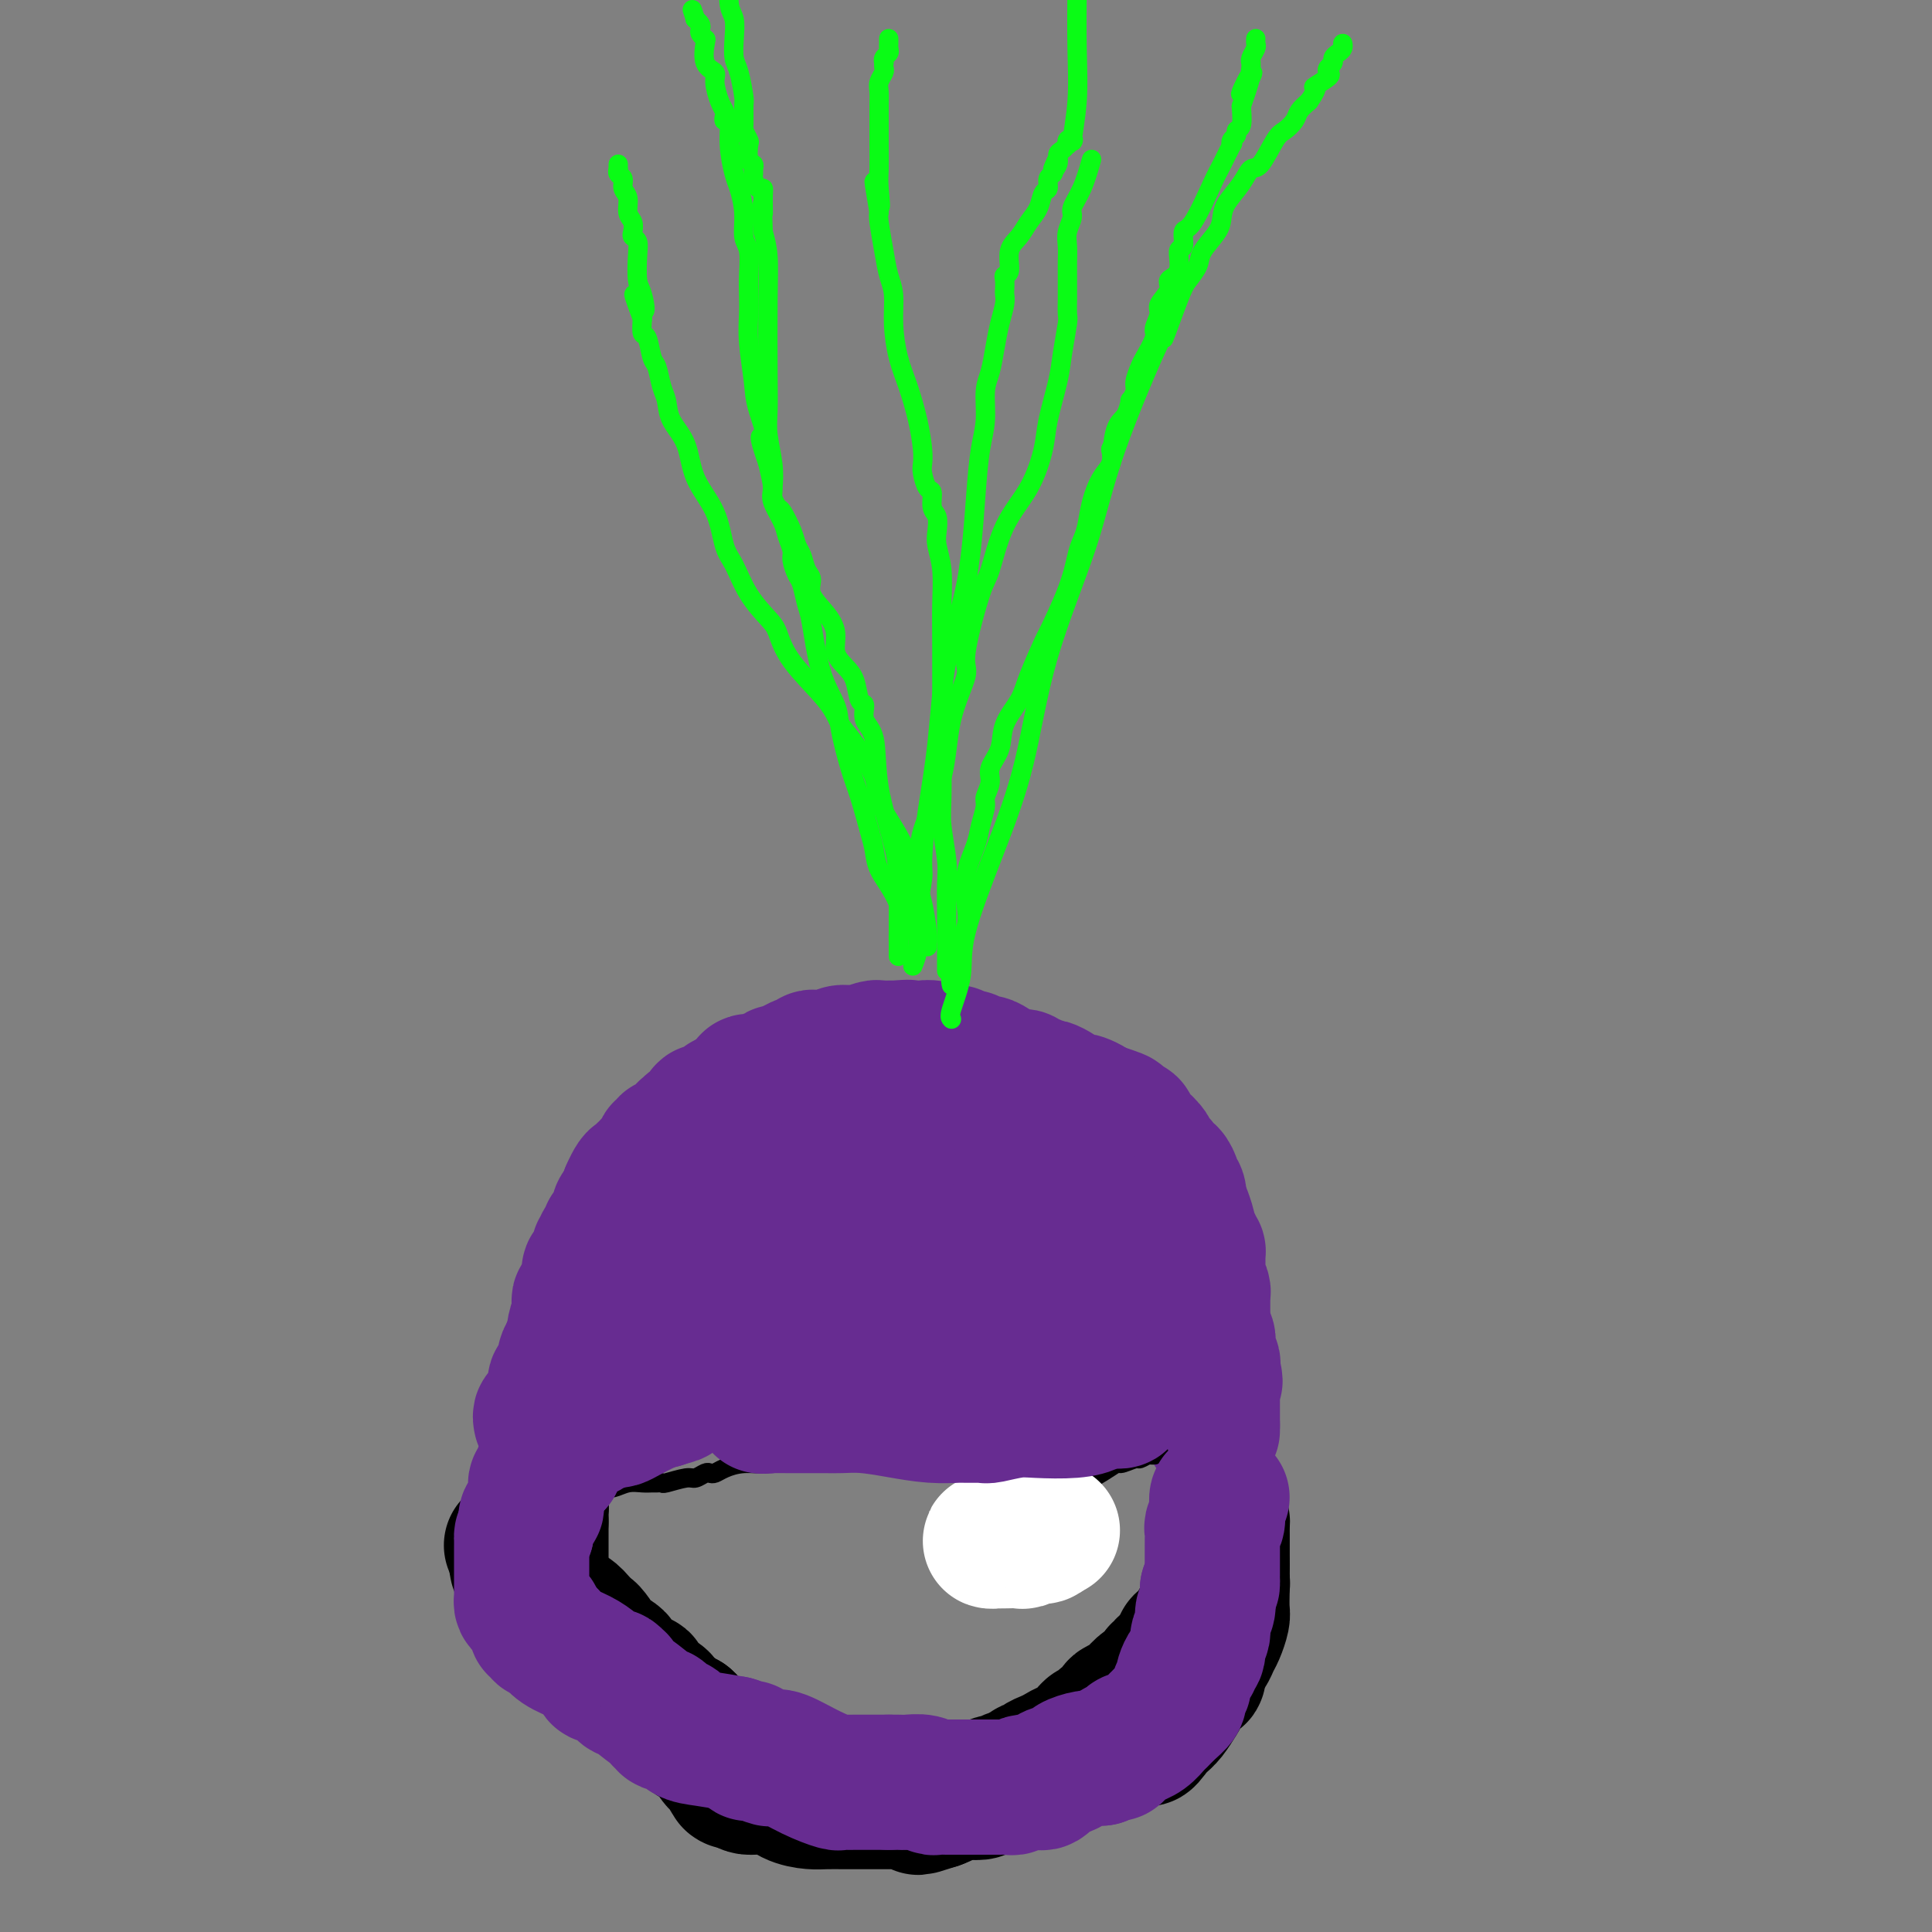 <svg viewBox='0 0 400 400' version='1.1' xmlns='http://www.w3.org/2000/svg' xmlns:xlink='http://www.w3.org/1999/xlink'><rect x="0" y="0" width="400" height="400" fill="#808080" stroke="none"/><g fill='none' stroke='#672C91' stroke-width='28' stroke-linecap='round' stroke-linejoin='round'><path d='M112,294c-0.091,-0.436 -0.182,-0.872 0,-1c0.182,-0.128 0.637,0.053 1,0c0.363,-0.053 0.633,-0.339 1,-1c0.367,-0.661 0.831,-1.695 1,-2c0.169,-0.305 0.044,0.121 0,0c-0.044,-0.121 -0.008,-0.788 0,-1c0.008,-0.212 -0.012,0.031 0,0c0.012,-0.031 0.055,-0.334 0,-1c-0.055,-0.666 -0.207,-1.693 0,-2c0.207,-0.307 0.773,0.107 1,0c0.227,-0.107 0.113,-0.736 0,-1c-0.113,-0.264 -0.227,-0.165 0,0c0.227,0.165 0.796,0.395 1,0c0.204,-0.395 0.044,-1.415 0,-2c-0.044,-0.585 0.026,-0.734 0,-1c-0.026,-0.266 -0.150,-0.647 0,-1c0.150,-0.353 0.575,-0.676 1,-1'/><path d='M118,280c0.863,-2.213 0.021,-0.745 0,-1c-0.021,-0.255 0.779,-2.233 1,-3c0.221,-0.767 -0.138,-0.324 0,-1c0.138,-0.676 0.773,-2.472 1,-3c0.227,-0.528 0.047,0.213 0,0c-0.047,-0.213 0.039,-1.380 0,-2c-0.039,-0.620 -0.203,-0.693 0,-1c0.203,-0.307 0.772,-0.847 1,-1c0.228,-0.153 0.117,0.080 0,0c-0.117,-0.080 -0.238,-0.472 0,-1c0.238,-0.528 0.834,-1.193 1,-2c0.166,-0.807 -0.100,-1.755 0,-2c0.100,-0.245 0.565,0.215 1,0c0.435,-0.215 0.838,-1.104 1,-2c0.162,-0.896 0.081,-1.799 0,-2c-0.081,-0.201 -0.161,0.301 0,0c0.161,-0.301 0.564,-1.404 1,-2c0.436,-0.596 0.905,-0.683 1,-1c0.095,-0.317 -0.186,-0.862 0,-1c0.186,-0.138 0.837,0.131 1,0c0.163,-0.131 -0.163,-0.661 0,-1c0.163,-0.339 0.814,-0.485 1,-1c0.186,-0.515 -0.094,-1.398 0,-2c0.094,-0.602 0.561,-0.924 1,-1c0.439,-0.076 0.849,0.095 1,0c0.151,-0.095 0.043,-0.456 0,-1c-0.043,-0.544 -0.022,-1.272 0,-2'/><path d='M130,247c2.325,-5.344 2.139,-2.206 2,-1c-0.139,1.206 -0.230,0.478 0,0c0.230,-0.478 0.783,-0.706 1,-1c0.217,-0.294 0.099,-0.653 0,-1c-0.099,-0.347 -0.180,-0.683 0,-1c0.180,-0.317 0.622,-0.615 1,-1c0.378,-0.385 0.694,-0.859 1,-1c0.306,-0.141 0.603,0.049 1,0c0.397,-0.049 0.894,-0.339 1,-1c0.106,-0.661 -0.177,-1.693 0,-2c0.177,-0.307 0.816,0.111 1,0c0.184,-0.111 -0.087,-0.750 0,-1c0.087,-0.250 0.531,-0.109 1,0c0.469,0.109 0.962,0.188 1,0c0.038,-0.188 -0.380,-0.641 0,-1c0.380,-0.359 1.558,-0.622 2,-1c0.442,-0.378 0.146,-0.871 0,-1c-0.146,-0.129 -0.144,0.106 0,0c0.144,-0.106 0.429,-0.554 1,-1c0.571,-0.446 1.428,-0.889 2,-1c0.572,-0.111 0.860,0.111 1,0c0.140,-0.111 0.133,-0.555 0,-1c-0.133,-0.445 -0.390,-0.890 0,-1c0.390,-0.110 1.429,0.114 2,0c0.571,-0.114 0.674,-0.565 1,-1c0.326,-0.435 0.875,-0.852 1,-1c0.125,-0.148 -0.174,-0.026 0,0c0.174,0.026 0.820,-0.045 1,0c0.180,0.045 -0.105,0.204 0,0c0.105,-0.204 0.602,-0.773 1,-1c0.398,-0.227 0.699,-0.114 1,0'/><path d='M153,227c3.513,-3.338 0.797,-1.683 0,-1c-0.797,0.683 0.325,0.393 1,0c0.675,-0.393 0.905,-0.889 1,-1c0.095,-0.111 0.057,0.164 0,0c-0.057,-0.164 -0.131,-0.766 0,-1c0.131,-0.234 0.469,-0.102 1,0c0.531,0.102 1.255,0.172 2,0c0.745,-0.172 1.510,-0.586 2,-1c0.490,-0.414 0.704,-0.828 1,-1c0.296,-0.172 0.675,-0.103 1,0c0.325,0.103 0.598,0.239 1,0c0.402,-0.239 0.934,-0.852 1,-1c0.066,-0.148 -0.333,0.171 0,0c0.333,-0.171 1.400,-0.830 2,-1c0.600,-0.170 0.733,0.151 1,0c0.267,-0.151 0.666,-0.772 1,-1c0.334,-0.228 0.601,-0.061 1,0c0.399,0.061 0.929,0.017 1,0c0.071,-0.017 -0.319,-0.008 0,0c0.319,0.008 1.346,0.016 2,0c0.654,-0.016 0.935,-0.057 1,0c0.065,0.057 -0.087,0.212 0,0c0.087,-0.212 0.412,-0.793 1,-1c0.588,-0.207 1.439,-0.041 2,0c0.561,0.041 0.832,-0.041 1,0c0.168,0.041 0.234,0.207 1,0c0.766,-0.207 2.233,-0.788 3,-1c0.767,-0.212 0.834,-0.057 1,0c0.166,0.057 0.429,0.015 1,0c0.571,-0.015 1.449,-0.004 2,0c0.551,0.004 0.776,0.002 1,0'/><path d='M186,217c2.895,-0.308 2.131,-0.079 2,0c-0.131,0.079 0.370,0.007 1,0c0.630,-0.007 1.387,0.050 2,0c0.613,-0.050 1.081,-0.206 2,0c0.919,0.206 2.289,0.773 3,1c0.711,0.227 0.764,0.114 1,0c0.236,-0.114 0.655,-0.228 1,0c0.345,0.228 0.616,0.797 1,1c0.384,0.203 0.879,0.040 1,0c0.121,-0.040 -0.134,0.045 0,0c0.134,-0.045 0.657,-0.218 1,0c0.343,0.218 0.507,0.828 1,1c0.493,0.172 1.316,-0.094 2,0c0.684,0.094 1.230,0.547 2,1c0.770,0.453 1.764,0.905 2,1c0.236,0.095 -0.287,-0.167 0,0c0.287,0.167 1.385,0.762 2,1c0.615,0.238 0.746,0.120 1,0c0.254,-0.120 0.630,-0.243 1,0c0.370,0.243 0.733,0.853 1,1c0.267,0.147 0.439,-0.168 1,0c0.561,0.168 1.511,0.819 2,1c0.489,0.181 0.516,-0.109 1,0c0.484,0.109 1.424,0.617 2,1c0.576,0.383 0.788,0.641 1,1c0.212,0.359 0.424,0.818 1,1c0.576,0.182 1.516,0.087 2,0c0.484,-0.087 0.511,-0.168 1,0c0.489,0.168 1.439,0.584 2,1c0.561,0.416 0.732,0.833 1,1c0.268,0.167 0.634,0.083 1,0'/><path d='M228,230c6.679,2.173 2.377,1.104 1,1c-1.377,-0.104 0.170,0.757 1,1c0.830,0.243 0.943,-0.131 1,0c0.057,0.131 0.057,0.766 0,1c-0.057,0.234 -0.173,0.065 0,0c0.173,-0.065 0.634,-0.028 1,0c0.366,0.028 0.638,0.046 1,0c0.362,-0.046 0.815,-0.157 1,0c0.185,0.157 0.101,0.582 0,1c-0.101,0.418 -0.219,0.829 0,1c0.219,0.171 0.776,0.102 1,0c0.224,-0.102 0.117,-0.237 0,0c-0.117,0.237 -0.242,0.848 0,1c0.242,0.152 0.853,-0.153 1,0c0.147,0.153 -0.168,0.766 0,1c0.168,0.234 0.819,0.091 1,0c0.181,-0.091 -0.109,-0.130 0,0c0.109,0.130 0.617,0.430 1,1c0.383,0.570 0.642,1.411 1,2c0.358,0.589 0.817,0.927 1,1c0.183,0.073 0.092,-0.117 0,0c-0.092,0.117 -0.183,0.543 0,1c0.183,0.457 0.641,0.947 1,1c0.359,0.053 0.618,-0.331 1,0c0.382,0.331 0.886,1.377 1,2c0.114,0.623 -0.162,0.821 0,1c0.162,0.179 0.760,0.337 1,1c0.240,0.663 0.120,1.832 0,3'/><path d='M244,250c1.246,2.065 0.859,0.729 1,1c0.141,0.271 0.808,2.149 1,3c0.192,0.851 -0.092,0.676 0,1c0.092,0.324 0.561,1.148 1,2c0.439,0.852 0.850,1.734 1,2c0.150,0.266 0.040,-0.082 0,0c-0.040,0.082 -0.011,0.596 0,1c0.011,0.404 0.003,0.700 0,1c-0.003,0.300 -0.002,0.604 0,1c0.002,0.396 0.004,0.883 0,1c-0.004,0.117 -0.015,-0.137 0,0c0.015,0.137 0.057,0.663 0,1c-0.057,0.337 -0.211,0.485 0,1c0.211,0.515 0.789,1.399 1,2c0.211,0.601 0.057,0.921 0,1c-0.057,0.079 -0.015,-0.083 0,0c0.015,0.083 0.003,0.411 0,1c-0.003,0.589 0.003,1.438 0,2c-0.003,0.562 -0.015,0.836 0,1c0.015,0.164 0.055,0.219 0,1c-0.055,0.781 -0.207,2.289 0,3c0.207,0.711 0.774,0.624 1,1c0.226,0.376 0.112,1.214 0,2c-0.112,0.786 -0.223,1.519 0,2c0.223,0.481 0.778,0.709 1,1c0.222,0.291 0.111,0.646 0,1'/><path d='M251,283c1.083,5.269 0.290,1.940 0,1c-0.290,-0.940 -0.078,0.507 0,1c0.078,0.493 0.021,0.030 0,0c-0.021,-0.030 -0.006,0.373 0,1c0.006,0.627 0.001,1.477 0,2c-0.001,0.523 -0.000,0.717 0,1c0.000,0.283 0.000,0.654 0,1c-0.000,0.346 -0.000,0.666 0,1c0.000,0.334 0.000,0.681 0,1c-0.000,0.319 -0.000,0.611 0,1c0.000,0.389 0.000,0.874 0,1c-0.000,0.126 -0.000,-0.107 0,0c0.000,0.107 0.000,0.553 0,1'/><path d='M251,295c0.000,2.000 0.000,1.000 0,0'/></g>
<g fill='none' stroke='#000000' stroke-width='28' stroke-linecap='round' stroke-linejoin='round'><path d='M106,320c-0.091,-0.058 -0.182,-0.117 0,0c0.182,0.117 0.636,0.409 1,1c0.364,0.591 0.636,1.482 1,2c0.364,0.518 0.819,0.662 1,1c0.181,0.338 0.086,0.869 0,1c-0.086,0.131 -0.164,-0.138 0,0c0.164,0.138 0.568,0.682 1,1c0.432,0.318 0.890,0.410 1,1c0.110,0.590 -0.129,1.678 0,2c0.129,0.322 0.626,-0.121 1,0c0.374,0.121 0.624,0.806 1,1c0.376,0.194 0.877,-0.104 1,0c0.123,0.104 -0.132,0.608 0,1c0.132,0.392 0.651,0.671 1,1c0.349,0.329 0.526,0.707 1,1c0.474,0.293 1.243,0.502 2,1c0.757,0.498 1.502,1.285 2,2c0.498,0.715 0.749,1.357 1,2'/><path d='M121,338c2.503,2.752 1.261,0.631 1,0c-0.261,-0.631 0.458,0.226 1,1c0.542,0.774 0.906,1.464 1,2c0.094,0.536 -0.081,0.917 0,1c0.081,0.083 0.418,-0.133 1,0c0.582,0.133 1.409,0.614 2,1c0.591,0.386 0.946,0.678 1,1c0.054,0.322 -0.193,0.674 0,1c0.193,0.326 0.825,0.628 1,1c0.175,0.372 -0.107,0.816 0,1c0.107,0.184 0.601,0.109 1,0c0.399,-0.109 0.701,-0.250 1,0c0.299,0.250 0.596,0.893 1,1c0.404,0.107 0.916,-0.322 1,0c0.084,0.322 -0.259,1.394 0,2c0.259,0.606 1.120,0.745 2,1c0.880,0.255 1.779,0.627 2,1c0.221,0.373 -0.237,0.747 0,1c0.237,0.253 1.170,0.386 2,1c0.830,0.614 1.556,1.709 2,2c0.444,0.291 0.604,-0.220 1,0c0.396,0.220 1.027,1.173 2,2c0.973,0.827 2.287,1.527 3,2c0.713,0.473 0.825,0.719 1,1c0.175,0.281 0.414,0.596 1,1c0.586,0.404 1.519,0.895 2,1c0.481,0.105 0.510,-0.178 1,0c0.490,0.178 1.440,0.817 2,1c0.560,0.183 0.732,-0.091 1,0c0.268,0.091 0.634,0.545 1,1'/><path d='M156,365c5.593,4.415 2.075,1.952 1,1c-1.075,-0.952 0.293,-0.395 1,0c0.707,0.395 0.752,0.626 1,1c0.248,0.374 0.699,0.889 1,1c0.301,0.111 0.451,-0.182 1,0c0.549,0.182 1.498,0.837 2,1c0.502,0.163 0.559,-0.168 1,0c0.441,0.168 1.267,0.833 2,1c0.733,0.167 1.373,-0.166 2,0c0.627,0.166 1.243,0.829 2,1c0.757,0.171 1.657,-0.150 3,0c1.343,0.150 3.129,0.772 4,1c0.871,0.228 0.827,0.061 1,0c0.173,-0.061 0.565,-0.016 1,0c0.435,0.016 0.915,0.004 2,0c1.085,-0.004 2.777,-0.001 4,0c1.223,0.001 1.977,0.000 3,0c1.023,-0.000 2.314,0.001 3,0c0.686,-0.001 0.767,-0.004 1,0c0.233,0.004 0.618,0.015 1,0c0.382,-0.015 0.761,-0.056 1,0c0.239,0.056 0.339,0.208 1,0c0.661,-0.208 1.883,-0.777 3,-1c1.117,-0.223 2.131,-0.098 3,0c0.869,0.098 1.595,0.171 2,0c0.405,-0.171 0.489,-0.585 1,-1c0.511,-0.415 1.449,-0.829 2,-1c0.551,-0.171 0.715,-0.097 1,0c0.285,0.097 0.692,0.219 1,0c0.308,-0.219 0.517,-0.777 1,-1c0.483,-0.223 1.242,-0.112 2,0'/><path d='M211,368c5.422,-0.862 1.977,-1.019 1,-1c-0.977,0.019 0.515,0.212 1,0c0.485,-0.212 -0.036,-0.830 0,-1c0.036,-0.170 0.630,0.108 1,0c0.370,-0.108 0.518,-0.601 1,-1c0.482,-0.399 1.299,-0.702 2,-1c0.701,-0.298 1.287,-0.590 2,-1c0.713,-0.410 1.553,-0.937 2,-1c0.447,-0.063 0.501,0.338 1,0c0.499,-0.338 1.443,-1.414 2,-2c0.557,-0.586 0.725,-0.683 1,-1c0.275,-0.317 0.656,-0.854 1,-1c0.344,-0.146 0.652,0.098 1,0c0.348,-0.098 0.736,-0.537 1,-1c0.264,-0.463 0.403,-0.950 1,-1c0.597,-0.050 1.651,0.339 2,0c0.349,-0.339 -0.006,-1.404 0,-2c0.006,-0.596 0.372,-0.723 1,-1c0.628,-0.277 1.517,-0.705 2,-1c0.483,-0.295 0.561,-0.456 1,-1c0.439,-0.544 1.241,-1.470 2,-2c0.759,-0.530 1.475,-0.663 2,-1c0.525,-0.337 0.858,-0.879 1,-1c0.142,-0.121 0.094,0.180 0,0c-0.094,-0.180 -0.233,-0.839 0,-1c0.233,-0.161 0.837,0.178 1,0c0.163,-0.178 -0.114,-0.871 0,-1c0.114,-0.129 0.618,0.306 1,0c0.382,-0.306 0.641,-1.351 1,-2c0.359,-0.649 0.817,-0.900 1,-1c0.183,-0.100 0.092,-0.050 0,0'/><path d='M244,342c5.283,-4.427 1.989,-2.496 1,-2c-0.989,0.496 0.327,-0.444 1,-1c0.673,-0.556 0.702,-0.727 1,-1c0.298,-0.273 0.866,-0.649 1,-1c0.134,-0.351 -0.167,-0.679 0,-1c0.167,-0.321 0.801,-0.635 1,-1c0.199,-0.365 -0.039,-0.781 0,-1c0.039,-0.219 0.354,-0.240 1,-1c0.646,-0.760 1.623,-2.260 2,-3c0.377,-0.740 0.154,-0.719 0,-1c-0.154,-0.281 -0.237,-0.863 0,-1c0.237,-0.137 0.796,0.169 1,0c0.204,-0.169 0.055,-0.815 0,-1c-0.055,-0.185 -0.015,0.092 0,0c0.015,-0.092 0.004,-0.553 0,-1c-0.004,-0.447 -0.001,-0.879 0,-1c0.001,-0.121 0.000,0.070 0,0c-0.000,-0.070 -0.000,-0.400 0,-1c0.000,-0.600 0.000,-1.470 0,-2c-0.000,-0.530 -0.000,-0.719 0,-1c0.000,-0.281 0.000,-0.653 0,-1c-0.000,-0.347 -0.000,-0.670 0,-1c0.000,-0.330 0.000,-0.666 0,-1c-0.000,-0.334 -0.000,-0.667 0,-1c0.000,-0.333 0.000,-0.667 0,-1'/><path d='M253,316c0.155,-2.144 0.041,-0.505 0,0c-0.041,0.505 -0.011,-0.124 0,0c0.011,0.124 0.003,1.002 0,2c-0.003,0.998 -0.001,2.115 0,3c0.001,0.885 0.000,1.539 0,2c-0.000,0.461 -0.000,0.731 0,1'/><path d='M253,324c0.000,1.477 0.000,1.169 0,1c-0.000,-0.169 -0.000,-0.200 0,0c0.000,0.200 0.000,0.629 0,1c-0.000,0.371 -0.000,0.684 0,1c0.000,0.316 0.001,0.636 0,1c-0.001,0.364 -0.003,0.773 0,1c0.003,0.227 0.012,0.273 0,1c-0.012,0.727 -0.044,2.135 0,3c0.044,0.865 0.165,1.188 0,2c-0.165,0.812 -0.618,2.115 -1,3c-0.382,0.885 -0.695,1.354 -1,2c-0.305,0.646 -0.602,1.469 -1,2c-0.398,0.531 -0.898,0.771 -1,1c-0.102,0.229 0.194,0.446 0,1c-0.194,0.554 -0.877,1.446 -1,2c-0.123,0.554 0.314,0.772 0,1c-0.314,0.228 -1.381,0.468 -2,1c-0.619,0.532 -0.792,1.358 -1,2c-0.208,0.642 -0.452,1.101 -1,2c-0.548,0.899 -1.400,2.240 -2,3c-0.600,0.760 -0.948,0.941 -1,1c-0.052,0.059 0.192,-0.005 0,0c-0.192,0.005 -0.821,0.078 -1,0c-0.179,-0.078 0.092,-0.308 0,0c-0.092,0.308 -0.546,1.154 -1,2'/><path d='M239,358c-2.336,3.339 -1.676,1.687 -2,1c-0.324,-0.687 -1.631,-0.411 -2,0c-0.369,0.411 0.200,0.955 0,1c-0.200,0.045 -1.168,-0.408 -2,0c-0.832,0.408 -1.529,1.678 -2,2c-0.471,0.322 -0.717,-0.302 -2,0c-1.283,0.302 -3.604,1.531 -5,2c-1.396,0.469 -1.866,0.177 -2,0c-0.134,-0.177 0.068,-0.240 0,0c-0.068,0.240 -0.407,0.781 -1,1c-0.593,0.219 -1.440,0.114 -2,0c-0.560,-0.114 -0.832,-0.237 -1,0c-0.168,0.237 -0.231,0.833 -1,1c-0.769,0.167 -2.244,-0.095 -3,0c-0.756,0.095 -0.794,0.547 -1,1c-0.206,0.453 -0.580,0.906 -1,1c-0.420,0.094 -0.886,-0.171 -1,0c-0.114,0.171 0.125,0.777 0,1c-0.125,0.223 -0.615,0.064 -1,0c-0.385,-0.064 -0.667,-0.031 -1,0c-0.333,0.031 -0.718,0.060 -1,0c-0.282,-0.060 -0.460,-0.208 -1,0c-0.540,0.208 -1.442,0.774 -2,1c-0.558,0.226 -0.774,0.113 -1,0c-0.226,-0.113 -0.464,-0.227 -1,0c-0.536,0.227 -1.372,0.796 -2,1c-0.628,0.204 -1.050,0.044 -1,0c0.050,-0.044 0.570,0.030 0,0c-0.570,-0.030 -2.230,-0.162 -3,0c-0.770,0.162 -0.648,0.618 -1,1c-0.352,0.382 -1.176,0.691 -2,1'/><path d='M194,373c-7.139,2.321 -2.485,0.622 -1,0c1.485,-0.622 -0.198,-0.167 -1,0c-0.802,0.167 -0.725,0.045 -1,0c-0.275,-0.045 -0.904,-0.012 -2,0c-1.096,0.012 -2.659,0.003 -4,0c-1.341,-0.003 -2.458,-0.001 -3,0c-0.542,0.001 -0.508,0.000 -1,0c-0.492,-0.000 -1.509,0.000 -2,0c-0.491,-0.000 -0.455,-0.002 -1,0c-0.545,0.002 -1.669,0.007 -3,0c-1.331,-0.007 -2.868,-0.025 -4,0c-1.132,0.025 -1.857,0.094 -3,0c-1.143,-0.094 -2.702,-0.351 -4,-1c-1.298,-0.649 -2.334,-1.691 -4,-2c-1.666,-0.309 -3.962,0.113 -5,0c-1.038,-0.113 -0.818,-0.761 -1,-1c-0.182,-0.239 -0.766,-0.068 -1,0c-0.234,0.068 -0.117,0.034 0,0'/><path d='M153,369c-2.496,-0.587 -1.235,-0.053 -1,0c0.235,0.053 -0.556,-0.374 -1,-1c-0.444,-0.626 -0.540,-1.452 -1,-2c-0.460,-0.548 -1.285,-0.816 -2,-2c-0.715,-1.184 -1.320,-3.282 -2,-4c-0.680,-0.718 -1.435,-0.057 -2,0c-0.565,0.057 -0.941,-0.491 -1,-1c-0.059,-0.509 0.198,-0.979 0,-1c-0.198,-0.021 -0.851,0.407 -1,0c-0.149,-0.407 0.205,-1.649 0,-2c-0.205,-0.351 -0.968,0.189 -2,0c-1.032,-0.189 -2.333,-1.108 -3,-2c-0.667,-0.892 -0.700,-1.756 -1,-2c-0.300,-0.244 -0.868,0.131 -1,0c-0.132,-0.131 0.172,-0.770 0,-1c-0.172,-0.230 -0.819,-0.051 -1,0c-0.181,0.051 0.105,-0.025 0,0c-0.105,0.025 -0.601,0.150 -1,0c-0.399,-0.150 -0.699,-0.575 -1,-1'/><path d='M132,350c-3.406,-3.411 -1.423,-2.439 -1,-2c0.423,0.439 -0.716,0.345 -1,0c-0.284,-0.345 0.287,-0.940 0,-1c-0.287,-0.060 -1.431,0.414 -2,0c-0.569,-0.414 -0.563,-1.718 -2,-3c-1.437,-1.282 -4.319,-2.543 -7,-4c-2.681,-1.457 -5.163,-3.109 -6,-4c-0.837,-0.891 -0.028,-1.022 0,-1c0.028,0.022 -0.723,0.198 -1,0c-0.277,-0.198 -0.079,-0.771 0,-1c0.079,-0.229 0.040,-0.115 0,0'/><path d='M112,334c-3.094,-2.544 -0.829,-0.905 0,-1c0.829,-0.095 0.222,-1.923 0,-3c-0.222,-1.077 -0.060,-1.402 0,-2c0.060,-0.598 0.016,-1.470 0,-2c-0.016,-0.530 -0.004,-0.719 0,-1c0.004,-0.281 0.001,-0.654 0,-1c-0.001,-0.346 -0.000,-0.666 0,-1c0.000,-0.334 0.000,-0.681 0,-1c-0.000,-0.319 -0.000,-0.610 0,-1c0.000,-0.390 0.000,-0.878 0,-1c-0.000,-0.122 -0.000,0.121 0,0c0.000,-0.121 0.000,-0.606 0,-1c-0.000,-0.394 -0.000,-0.697 0,-1c0.000,-0.303 0.000,-0.607 0,-1c-0.000,-0.393 -0.000,-0.875 0,-1c0.000,-0.125 0.000,0.107 0,0c-0.000,-0.107 -0.000,-0.554 0,-1'/><path d='M112,315c0.003,-3.124 0.011,-1.435 0,-1c-0.011,0.435 -0.041,-0.383 0,-1c0.041,-0.617 0.155,-1.033 0,-1c-0.155,0.033 -0.577,0.517 -1,1'/><path d='M111,313c-0.092,-0.133 0.178,0.533 0,1c-0.178,0.467 -0.804,0.735 -1,1c-0.196,0.265 0.039,0.527 0,1c-0.039,0.473 -0.351,1.158 -1,2c-0.649,0.842 -1.636,1.842 -2,3c-0.364,1.158 -0.104,2.474 0,3c0.104,0.526 0.052,0.263 0,0'/></g>
<g fill='none' stroke='#000000' stroke-width='4' stroke-linecap='round' stroke-linejoin='round'><path d='M124,308c0.267,-0.030 0.533,-0.061 1,0c0.467,0.061 1.133,0.212 2,0c0.867,-0.212 1.935,-0.789 3,-1c1.065,-0.211 2.128,-0.055 3,0c0.872,0.055 1.554,0.011 2,0c0.446,-0.011 0.657,0.012 1,0c0.343,-0.012 0.816,-0.060 1,0c0.184,0.060 0.077,0.226 1,0c0.923,-0.226 2.877,-0.844 4,-1c1.123,-0.156 1.416,0.152 2,0c0.584,-0.152 1.460,-0.763 2,-1c0.540,-0.237 0.746,-0.101 1,0c0.254,0.101 0.558,0.167 1,0c0.442,-0.167 1.021,-0.567 2,-1c0.979,-0.433 2.357,-0.900 4,-1c1.643,-0.100 3.553,0.165 5,0c1.447,-0.165 2.433,-0.762 3,-1c0.567,-0.238 0.714,-0.117 1,0c0.286,0.117 0.709,0.228 1,0c0.291,-0.228 0.449,-0.797 1,-1c0.551,-0.203 1.496,-0.041 2,0c0.504,0.041 0.568,-0.041 1,0c0.432,0.041 1.232,0.203 2,0c0.768,-0.203 1.505,-0.772 2,-1c0.495,-0.228 0.747,-0.114 1,0'/><path d='M173,300c8.402,-1.173 4.908,-0.104 4,0c-0.908,0.104 0.769,-0.757 2,-1c1.231,-0.243 2.016,0.131 3,0c0.984,-0.131 2.168,-0.767 3,-1c0.832,-0.233 1.313,-0.062 2,0c0.687,0.062 1.580,0.017 2,0c0.420,-0.017 0.367,-0.005 1,0c0.633,0.005 1.952,0.001 3,0c1.048,-0.001 1.826,-0.001 3,0c1.174,0.001 2.746,0.003 4,0c1.254,-0.003 2.192,-0.011 4,0c1.808,0.011 4.488,0.040 6,0c1.512,-0.040 1.858,-0.151 4,0c2.142,0.151 6.080,0.562 8,1c1.920,0.438 1.824,0.902 3,1c1.176,0.098 3.626,-0.170 5,0c1.374,0.170 1.674,0.778 2,1c0.326,0.222 0.679,0.060 1,0c0.321,-0.060 0.612,-0.016 1,0c0.388,0.016 0.874,0.004 1,0c0.126,-0.004 -0.107,-0.001 0,0c0.107,0.001 0.553,0.001 1,0'/><path d='M236,301c4.008,0.465 3.028,0.129 3,0c-0.028,-0.129 0.896,-0.050 1,0c0.104,0.050 -0.611,0.071 -1,0c-0.389,-0.071 -0.453,-0.233 -1,0c-0.547,0.233 -1.578,0.861 -2,1c-0.422,0.139 -0.237,-0.210 -1,0c-0.763,0.210 -2.475,0.978 -3,1c-0.525,0.022 0.138,-0.701 -1,0c-1.138,0.701 -4.078,2.827 -7,4c-2.922,1.173 -5.825,1.393 -8,2c-2.175,0.607 -3.621,1.602 -4,2c-0.379,0.398 0.311,0.199 1,0'/><path d='M213,311c-3.690,1.667 0.083,0.833 2,0c1.917,-0.833 1.976,-1.667 2,-2c0.024,-0.333 0.012,-0.167 0,0'/></g>
<g fill='none' stroke='#FFFFFF' stroke-width='28' stroke-linecap='round' stroke-linejoin='round'><path d='M214,316c-0.130,-0.091 -0.260,-0.182 -1,0c-0.740,0.182 -2.091,0.637 -3,1c-0.909,0.363 -1.377,0.633 -2,1c-0.623,0.367 -1.400,0.830 -2,1c-0.600,0.170 -1.023,0.047 -1,0c0.023,-0.047 0.493,-0.016 1,0c0.507,0.016 1.052,0.018 2,0c0.948,-0.018 2.300,-0.056 3,0c0.700,0.056 0.747,0.208 1,0c0.253,-0.208 0.711,-0.774 1,-1c0.289,-0.226 0.407,-0.112 1,0c0.593,0.112 1.660,0.223 2,0c0.340,-0.223 -0.046,-0.778 0,-1c0.046,-0.222 0.523,-0.111 1,0'/><path d='M217,317c1.711,-0.311 0.489,-0.089 0,0c-0.489,0.089 -0.244,0.044 0,0'/></g>
<g fill='none' stroke='#672C91' stroke-width='28' stroke-linecap='round' stroke-linejoin='round'><path d='M160,260c0.051,0.301 0.102,0.602 0,1c-0.102,0.398 -0.357,0.891 -1,1c-0.643,0.109 -1.675,-0.168 -2,0c-0.325,0.168 0.055,0.779 0,1c-0.055,0.221 -0.547,0.050 -1,0c-0.453,-0.050 -0.867,0.019 -1,0c-0.133,-0.019 0.013,-0.125 0,0c-0.013,0.125 -0.187,0.483 1,0c1.187,-0.483 3.736,-1.806 6,-4c2.264,-2.194 4.245,-5.260 6,-7c1.755,-1.740 3.286,-2.155 4,-3c0.714,-0.845 0.612,-2.120 1,-3c0.388,-0.880 1.266,-1.364 2,-2c0.734,-0.636 1.326,-1.424 2,-2c0.674,-0.576 1.432,-0.939 2,-1c0.568,-0.061 0.946,0.179 1,0c0.054,-0.179 -0.216,-0.779 0,-1c0.216,-0.221 0.919,-0.063 1,0c0.081,0.063 -0.459,0.032 -1,0'/><path d='M180,240c2.847,-3.190 -1.537,-0.166 -4,2c-2.463,2.166 -3.005,3.473 -4,4c-0.995,0.527 -2.443,0.273 -4,1c-1.557,0.727 -3.222,2.436 -4,3c-0.778,0.564 -0.670,-0.017 -1,0c-0.330,0.017 -1.098,0.633 -2,1c-0.902,0.367 -1.939,0.484 -3,1c-1.061,0.516 -2.147,1.432 -3,2c-0.853,0.568 -1.475,0.787 -2,1c-0.525,0.213 -0.954,0.421 -2,1c-1.046,0.579 -2.709,1.529 -4,2c-1.291,0.471 -2.210,0.461 -3,1c-0.790,0.539 -1.452,1.625 -2,2c-0.548,0.375 -0.982,0.039 -1,0c-0.018,-0.039 0.381,0.218 1,0c0.619,-0.218 1.458,-0.911 3,-2c1.542,-1.089 3.789,-2.574 6,-4c2.211,-1.426 4.388,-2.793 6,-4c1.612,-1.207 2.660,-2.256 4,-3c1.340,-0.744 2.974,-1.185 4,-2c1.026,-0.815 1.446,-2.006 3,-3c1.554,-0.994 4.241,-1.792 6,-2c1.759,-0.208 2.589,0.175 3,0c0.411,-0.175 0.403,-0.907 0,-1c-0.403,-0.093 -1.202,0.454 -2,1'/><path d='M175,241c5.102,-3.244 1.357,-1.354 -2,1c-3.357,2.354 -6.325,5.172 -9,7c-2.675,1.828 -5.057,2.665 -7,4c-1.943,1.335 -3.447,3.169 -5,6c-1.553,2.831 -3.156,6.659 -4,9c-0.844,2.341 -0.928,3.194 -2,5c-1.072,1.806 -3.131,4.564 -4,6c-0.869,1.436 -0.546,1.551 -1,2c-0.454,0.449 -1.684,1.231 -2,2c-0.316,0.769 0.283,1.523 0,2c-0.283,0.477 -1.448,0.676 -2,1c-0.552,0.324 -0.490,0.774 0,1c0.490,0.226 1.410,0.229 0,1c-1.410,0.771 -5.149,2.312 -7,3c-1.851,0.688 -1.813,0.524 -2,1c-0.187,0.476 -0.597,1.592 -1,2c-0.403,0.408 -0.797,0.107 -1,0c-0.203,-0.107 -0.213,-0.021 0,0c0.213,0.021 0.651,-0.022 1,0c0.349,0.022 0.609,0.109 1,0c0.391,-0.109 0.913,-0.414 2,-1c1.087,-0.586 2.739,-1.453 4,-2c1.261,-0.547 2.130,-0.773 3,-1'/><path d='M137,290c2.113,-0.740 2.396,-0.591 3,-1c0.604,-0.409 1.528,-1.378 2,-2c0.472,-0.622 0.493,-0.899 1,-1c0.507,-0.101 1.499,-0.027 2,0c0.501,0.027 0.511,0.007 1,0c0.489,-0.007 1.458,-0.002 2,0c0.542,0.002 0.657,0.001 1,0c0.343,-0.001 0.913,-0.000 1,0c0.087,0.000 -0.310,0.000 1,0c1.310,-0.000 4.327,0.000 6,0c1.673,-0.000 2.003,-0.000 3,0c0.997,0.000 2.662,0.001 4,0c1.338,-0.001 2.350,-0.004 3,0c0.650,0.004 0.938,0.016 1,0c0.062,-0.016 -0.103,-0.061 0,0c0.103,0.061 0.476,0.226 1,0c0.524,-0.226 1.201,-0.845 2,-1c0.799,-0.155 1.720,0.154 2,0c0.280,-0.154 -0.079,-0.772 0,-1c0.079,-0.228 0.598,-0.065 1,0c0.402,0.065 0.688,0.031 1,0c0.312,-0.031 0.651,-0.060 1,0c0.349,0.060 0.709,0.208 1,0c0.291,-0.208 0.512,-0.774 1,-1c0.488,-0.226 1.244,-0.113 2,0'/><path d='M180,283c5.549,-0.463 1.922,-0.121 1,0c-0.922,0.121 0.861,0.022 2,0c1.139,-0.022 1.636,0.033 2,0c0.364,-0.033 0.597,-0.152 1,0c0.403,0.152 0.976,0.577 2,1c1.024,0.423 2.498,0.845 3,1c0.502,0.155 0.032,0.042 0,0c-0.032,-0.042 0.376,-0.012 1,0c0.624,0.012 1.466,0.008 2,0c0.534,-0.008 0.759,-0.018 1,0c0.241,0.018 0.496,0.064 1,0c0.504,-0.064 1.256,-0.237 1,0c-0.256,0.237 -1.519,0.886 -2,1c-0.481,0.114 -0.181,-0.305 -2,0c-1.819,0.305 -5.758,1.336 -8,2c-2.242,0.664 -2.786,0.961 -3,1c-0.214,0.039 -0.096,-0.182 0,0c0.096,0.182 0.170,0.766 0,1c-0.170,0.234 -0.585,0.117 -1,0'/><path d='M181,290c-2.805,0.774 -1.816,0.207 -2,0c-0.184,-0.207 -1.539,-0.056 -2,0c-0.461,0.056 -0.027,0.015 0,0c0.027,-0.015 -0.354,-0.004 -1,0c-0.646,0.004 -1.558,0.001 -2,0c-0.442,-0.001 -0.413,-0.000 -1,0c-0.587,0.000 -1.791,0.000 -3,0c-1.209,-0.000 -2.422,-0.000 -3,0c-0.578,0.000 -0.522,0.000 -1,0c-0.478,-0.000 -1.490,-0.001 -2,0c-0.510,0.001 -0.519,0.004 -1,0c-0.481,-0.004 -1.433,-0.015 -2,0c-0.567,0.015 -0.750,0.056 -1,0c-0.250,-0.056 -0.567,-0.207 -1,0c-0.433,0.207 -0.981,0.774 -1,1c-0.019,0.226 0.490,0.113 1,0'/><path d='M159,291c-3.201,0.155 -0.205,0.041 1,0c1.205,-0.041 0.619,-0.011 1,0c0.381,0.011 1.728,0.003 3,0c1.272,-0.003 2.470,-0.002 3,0c0.530,0.002 0.394,0.003 1,0c0.606,-0.003 1.956,-0.011 3,0c1.044,0.011 1.783,0.041 3,0c1.217,-0.041 2.914,-0.155 5,0c2.086,0.155 4.563,0.577 7,1c2.437,0.423 4.834,0.845 7,1c2.166,0.155 4.100,0.041 5,0c0.900,-0.041 0.766,-0.011 1,0c0.234,0.011 0.836,0.003 1,0c0.164,-0.003 -0.110,-0.001 0,0c0.110,0.001 0.603,0.001 1,0c0.397,-0.001 0.696,-0.004 1,0c0.304,0.004 0.612,0.015 1,0c0.388,-0.015 0.854,-0.056 1,0c0.146,0.056 -0.030,0.208 1,0c1.030,-0.208 3.266,-0.778 5,-1c1.734,-0.222 2.965,-0.098 5,0c2.035,0.098 4.874,0.170 7,0c2.126,-0.170 3.539,-0.581 4,-1c0.461,-0.419 -0.031,-0.844 0,-1c0.031,-0.156 0.585,-0.042 1,0c0.415,0.042 0.690,0.012 1,0c0.310,-0.012 0.655,-0.006 1,0'/><path d='M229,290c4.029,-0.465 1.602,-0.127 1,0c-0.602,0.127 0.622,0.044 1,0c0.378,-0.044 -0.091,-0.050 0,0c0.091,0.050 0.740,0.157 1,0c0.260,-0.157 0.130,-0.579 0,-1'/><path d='M232,289c0.464,-0.233 0.125,-0.317 0,-1c-0.125,-0.683 -0.036,-1.967 0,-3c0.036,-1.033 0.021,-1.814 0,-3c-0.021,-1.186 -0.046,-2.775 0,-4c0.046,-1.225 0.162,-2.085 0,-3c-0.162,-0.915 -0.603,-1.884 -1,-3c-0.397,-1.116 -0.751,-2.379 -1,-4c-0.249,-1.621 -0.392,-3.601 -1,-5c-0.608,-1.399 -1.682,-2.218 -2,-3c-0.318,-0.782 0.119,-1.529 0,-2c-0.119,-0.471 -0.795,-0.668 -1,-1c-0.205,-0.332 0.062,-0.798 0,-1c-0.062,-0.202 -0.454,-0.138 -1,0c-0.546,0.138 -1.245,0.352 -3,0c-1.755,-0.352 -4.564,-1.270 -7,-2c-2.436,-0.730 -4.498,-1.271 -6,-2c-1.502,-0.729 -2.444,-1.645 -3,-2c-0.556,-0.355 -0.726,-0.148 -1,0c-0.274,0.148 -0.654,0.236 -1,0c-0.346,-0.236 -0.660,-0.795 -2,-1c-1.340,-0.205 -3.707,-0.055 -5,0c-1.293,0.055 -1.512,0.016 -2,0c-0.488,-0.016 -1.244,-0.008 -2,0'/><path d='M193,249c-5.260,-1.241 -1.911,-0.345 -1,0c0.911,0.345 -0.615,0.138 -1,0c-0.385,-0.138 0.371,-0.206 0,0c-0.371,0.206 -1.868,0.686 -3,1c-1.132,0.314 -1.897,0.460 -3,1c-1.103,0.540 -2.544,1.473 -3,2c-0.456,0.527 0.073,0.648 0,1c-0.073,0.352 -0.747,0.935 -1,1c-0.253,0.065 -0.083,-0.389 0,1c0.083,1.389 0.080,4.621 0,6c-0.080,1.379 -0.238,0.906 0,1c0.238,0.094 0.872,0.756 1,1c0.128,0.244 -0.249,0.070 0,0c0.249,-0.070 1.126,-0.036 2,0c0.874,0.036 1.746,0.073 4,0c2.254,-0.073 5.889,-0.255 8,-1c2.111,-0.745 2.697,-2.054 4,-3c1.303,-0.946 3.321,-1.529 4,-2c0.679,-0.471 0.019,-0.829 0,-1c-0.019,-0.171 0.604,-0.155 1,0c0.396,0.155 0.564,0.448 1,0c0.436,-0.448 1.139,-1.637 2,-2c0.861,-0.363 1.880,0.098 3,0c1.120,-0.098 2.340,-0.757 3,-1c0.660,-0.243 0.760,-0.069 1,0c0.240,0.069 0.620,0.035 1,0'/><path d='M216,254c3.037,-1.272 0.628,0.047 1,1c0.372,0.953 3.525,1.540 5,2c1.475,0.460 1.271,0.794 2,2c0.729,1.206 2.389,3.285 3,4c0.611,0.715 0.171,0.066 0,0c-0.171,-0.066 -0.074,0.450 0,1c0.074,0.550 0.126,1.132 -1,2c-1.126,0.868 -3.428,2.022 -5,3c-1.572,0.978 -2.413,1.782 -3,2c-0.587,0.218 -0.921,-0.149 -1,0c-0.079,0.149 0.095,0.815 0,1c-0.095,0.185 -0.460,-0.109 -1,0c-0.540,0.109 -1.254,0.622 -2,1c-0.746,0.378 -1.523,0.622 -2,1c-0.477,0.378 -0.653,0.889 -1,1c-0.347,0.111 -0.867,-0.179 -1,0c-0.133,0.179 0.119,0.825 0,1c-0.119,0.175 -0.609,-0.122 -1,0c-0.391,0.122 -0.683,0.663 -1,0c-0.317,-0.663 -0.660,-2.528 -1,-4c-0.340,-1.472 -0.679,-2.549 -1,-3c-0.321,-0.451 -0.625,-0.275 -1,-1c-0.375,-0.725 -0.821,-2.350 -1,-4c-0.179,-1.650 -0.089,-3.325 0,-5'/><path d='M204,259c-0.845,-3.355 -0.959,-3.242 -1,-4c-0.041,-0.758 -0.011,-2.388 0,-4c0.011,-1.612 0.003,-3.205 0,-4c-0.003,-0.795 -0.001,-0.790 0,-1c0.001,-0.210 0.000,-0.633 0,-1c-0.000,-0.367 -0.000,-0.679 0,-1c0.000,-0.321 0.001,-0.653 0,-1c-0.001,-0.347 -0.004,-0.709 0,-1c0.004,-0.291 0.016,-0.510 0,-1c-0.016,-0.490 -0.061,-1.249 0,-2c0.061,-0.751 0.228,-1.492 0,-2c-0.228,-0.508 -0.850,-0.781 -1,-1c-0.150,-0.219 0.171,-0.384 0,-1c-0.171,-0.616 -0.833,-1.682 -1,-2c-0.167,-0.318 0.163,0.111 0,0c-0.163,-0.111 -0.818,-0.762 -1,-1c-0.182,-0.238 0.108,-0.061 0,0c-0.108,0.061 -0.615,0.008 -1,0c-0.385,-0.008 -0.649,0.029 -1,0c-0.351,-0.029 -0.790,-0.124 -1,0c-0.210,0.124 -0.190,0.467 -1,1c-0.810,0.533 -2.451,1.256 -4,2c-1.549,0.744 -3.006,1.509 -4,2c-0.994,0.491 -1.524,0.709 -2,1c-0.476,0.291 -0.897,0.655 -1,1c-0.103,0.345 0.114,0.670 0,1c-0.114,0.330 -0.557,0.665 -1,1'/><path d='M184,241c-2.799,1.154 -1.295,0.037 -1,0c0.295,-0.037 -0.618,1.004 -1,2c-0.382,0.996 -0.232,1.948 -1,3c-0.768,1.052 -2.455,2.206 -4,3c-1.545,0.794 -2.949,1.229 -4,2c-1.051,0.771 -1.748,1.879 -3,3c-1.252,1.121 -3.060,2.254 -4,3c-0.940,0.746 -1.011,1.106 -2,2c-0.989,0.894 -2.895,2.322 -4,3c-1.105,0.678 -1.410,0.605 -2,1c-0.590,0.395 -1.466,1.257 -2,2c-0.534,0.743 -0.727,1.368 -1,2c-0.273,0.632 -0.626,1.273 -1,2c-0.374,0.727 -0.768,1.540 -1,2c-0.232,0.460 -0.303,0.566 -1,1c-0.697,0.434 -2.019,1.195 -3,2c-0.981,0.805 -1.621,1.656 -3,3c-1.379,1.344 -3.497,3.183 -5,4c-1.503,0.817 -2.391,0.611 -3,1c-0.609,0.389 -0.938,1.371 -1,2c-0.062,0.629 0.142,0.904 0,1c-0.142,0.096 -0.629,0.014 -1,0c-0.371,-0.014 -0.624,0.039 -1,0c-0.376,-0.039 -0.873,-0.170 -1,0c-0.127,0.170 0.117,0.641 0,1c-0.117,0.359 -0.595,0.607 -1,1c-0.405,0.393 -0.737,0.930 -1,1c-0.263,0.070 -0.455,-0.327 -1,0c-0.545,0.327 -1.441,1.379 -2,2c-0.559,0.621 -0.779,0.810 -1,1'/><path d='M128,291c-8.842,7.974 -2.947,2.910 -1,1c1.947,-1.910 -0.055,-0.667 -1,0c-0.945,0.667 -0.833,0.756 -1,1c-0.167,0.244 -0.612,0.643 -1,1c-0.388,0.357 -0.719,0.673 -1,1c-0.281,0.327 -0.514,0.665 -1,1c-0.486,0.335 -1.226,0.668 -2,1c-0.774,0.332 -1.580,0.662 -2,1c-0.420,0.338 -0.452,0.682 -1,1c-0.548,0.318 -1.611,0.610 -2,1c-0.389,0.390 -0.104,0.878 0,1c0.104,0.122 0.028,-0.121 0,0c-0.028,0.121 -0.008,0.606 0,1c0.008,0.394 0.004,0.697 0,1'/><path d='M115,303c-2.173,1.813 -1.104,0.345 -1,0c0.104,-0.345 -0.756,0.433 -1,1c-0.244,0.567 0.127,0.922 0,1c-0.127,0.078 -0.752,-0.120 -1,0c-0.248,0.120 -0.119,0.558 0,1c0.119,0.442 0.228,0.888 0,1c-0.228,0.112 -0.793,-0.111 -1,0c-0.207,0.111 -0.056,0.554 0,1c0.056,0.446 0.016,0.894 0,1c-0.016,0.106 -0.008,-0.130 0,0c0.008,0.130 0.017,0.626 0,1c-0.017,0.374 -0.061,0.625 0,1c0.061,0.375 0.227,0.874 0,1c-0.227,0.126 -0.845,-0.120 -1,0c-0.155,0.120 0.155,0.606 0,1c-0.155,0.394 -0.773,0.697 -1,1c-0.227,0.303 -0.061,0.607 0,1c0.061,0.393 0.016,0.875 0,1c-0.016,0.125 -0.005,-0.107 0,0c0.005,0.107 0.002,0.554 0,1'/><path d='M109,317c-1.155,2.349 -1.041,1.221 -1,1c0.041,-0.221 0.011,0.466 0,1c-0.011,0.534 -0.003,0.915 0,1c0.003,0.085 0.001,-0.127 0,0c-0.001,0.127 -0.000,0.594 0,1c0.000,0.406 0.000,0.753 0,1c-0.000,0.247 -0.000,0.395 0,1c0.000,0.605 0.000,1.667 0,2c-0.000,0.333 -0.000,-0.065 0,0c0.000,0.065 0.000,0.591 0,1c-0.000,0.409 -0.000,0.701 0,1c0.000,0.299 0.000,0.605 0,1c-0.000,0.395 -0.001,0.879 0,1c0.001,0.121 0.003,-0.123 0,0c-0.003,0.123 -0.011,0.611 0,1c0.011,0.389 0.040,0.678 0,1c-0.040,0.322 -0.151,0.677 0,1c0.151,0.323 0.562,0.612 1,1c0.438,0.388 0.902,0.873 1,1c0.098,0.127 -0.171,-0.106 0,0c0.171,0.106 0.782,0.549 1,1c0.218,0.451 0.044,0.909 0,1c-0.044,0.091 0.044,-0.186 0,0c-0.044,0.186 -0.218,0.833 0,1c0.218,0.167 0.828,-0.147 1,0c0.172,0.147 -0.094,0.756 0,1c0.094,0.244 0.547,0.122 1,0'/><path d='M113,338c0.932,1.058 0.761,0.704 1,1c0.239,0.296 0.887,1.241 2,2c1.113,0.759 2.690,1.332 4,2c1.310,0.668 2.354,1.433 3,2c0.646,0.567 0.894,0.937 1,1c0.106,0.063 0.070,-0.180 0,0c-0.070,0.180 -0.172,0.785 0,1c0.172,0.215 0.620,0.042 1,0c0.380,-0.042 0.693,0.049 1,0c0.307,-0.049 0.608,-0.236 1,0c0.392,0.236 0.874,0.897 1,1c0.126,0.103 -0.106,-0.352 0,0c0.106,0.352 0.549,1.510 1,2c0.451,0.490 0.910,0.312 2,1c1.090,0.688 2.812,2.241 4,3c1.188,0.759 1.841,0.723 2,1c0.159,0.277 -0.177,0.865 0,1c0.177,0.135 0.867,-0.185 1,0c0.133,0.185 -0.290,0.876 0,1c0.290,0.124 1.294,-0.317 2,0c0.706,0.317 1.113,1.393 2,2c0.887,0.607 2.253,0.745 4,1c1.747,0.255 3.873,0.628 6,1'/><path d='M152,361c1.940,0.531 1.789,0.859 2,1c0.211,0.141 0.785,0.094 1,0c0.215,-0.094 0.071,-0.235 0,0c-0.071,0.235 -0.069,0.845 0,1c0.069,0.155 0.204,-0.145 1,0c0.796,0.145 2.252,0.736 3,1c0.748,0.264 0.788,0.200 1,0c0.212,-0.200 0.595,-0.537 2,0c1.405,0.537 3.830,1.948 6,3c2.170,1.052 4.084,1.746 5,2c0.916,0.254 0.834,0.068 1,0c0.166,-0.068 0.580,-0.018 1,0c0.420,0.018 0.848,0.005 2,0c1.152,-0.005 3.030,-0.001 4,0c0.970,0.001 1.033,0.000 1,0c-0.033,-0.000 -0.163,-0.000 0,0c0.163,0.000 0.618,0.000 1,0c0.382,-0.000 0.691,-0.000 1,0'/><path d='M184,369c1.889,0.001 1.112,0.004 1,0c-0.112,-0.004 0.442,-0.015 1,0c0.558,0.015 1.120,0.057 2,0c0.880,-0.057 2.077,-0.211 3,0c0.923,0.211 1.572,0.789 2,1c0.428,0.211 0.637,0.057 1,0c0.363,-0.057 0.881,-0.015 2,0c1.119,0.015 2.839,0.004 4,0c1.161,-0.004 1.763,-0.000 3,0c1.237,0.000 3.108,-0.004 4,0c0.892,0.004 0.803,0.015 1,0c0.197,-0.015 0.678,-0.057 1,0c0.322,0.057 0.485,0.211 1,0c0.515,-0.211 1.380,-0.788 2,-1c0.620,-0.212 0.993,-0.060 1,0c0.007,0.060 -0.351,0.027 0,0c0.351,-0.027 1.411,-0.049 2,0c0.589,0.049 0.705,0.168 1,0c0.295,-0.168 0.768,-0.623 1,-1c0.232,-0.377 0.223,-0.675 1,-1c0.777,-0.325 2.341,-0.675 3,-1c0.659,-0.325 0.414,-0.623 1,-1c0.586,-0.377 2.004,-0.832 3,-1c0.996,-0.168 1.570,-0.048 2,0c0.430,0.048 0.715,0.024 1,0'/><path d='M228,364c2.969,-1.151 1.391,-1.029 1,-1c-0.391,0.029 0.406,-0.034 1,0c0.594,0.034 0.987,0.167 1,0c0.013,-0.167 -0.352,-0.633 0,-1c0.352,-0.367 1.420,-0.636 2,-1c0.580,-0.364 0.670,-0.822 1,-1c0.330,-0.178 0.900,-0.074 1,0c0.100,0.074 -0.269,0.119 0,0c0.269,-0.119 1.176,-0.403 2,-1c0.824,-0.597 1.566,-1.509 2,-2c0.434,-0.491 0.562,-0.562 1,-1c0.438,-0.438 1.188,-1.245 2,-2c0.812,-0.755 1.685,-1.459 2,-2c0.315,-0.541 0.070,-0.919 0,-1c-0.070,-0.081 0.033,0.134 0,0c-0.033,-0.134 -0.202,-0.617 0,-1c0.202,-0.383 0.776,-0.666 1,-1c0.224,-0.334 0.097,-0.720 0,-1c-0.097,-0.280 -0.166,-0.454 0,-1c0.166,-0.546 0.565,-1.464 1,-2c0.435,-0.536 0.905,-0.690 1,-1c0.095,-0.310 -0.186,-0.778 0,-1c0.186,-0.222 0.838,-0.200 1,-1c0.162,-0.800 -0.167,-2.421 0,-3c0.167,-0.579 0.828,-0.114 1,-1c0.172,-0.886 -0.146,-3.123 0,-4c0.146,-0.877 0.756,-0.393 1,-1c0.244,-0.607 0.122,-2.303 0,-4'/><path d='M250,329c1.155,-3.676 1.041,-1.367 1,-1c-0.041,0.367 -0.011,-1.210 0,-2c0.011,-0.790 0.003,-0.793 0,-1c-0.003,-0.207 -0.001,-0.618 0,-1c0.001,-0.382 0.001,-0.736 0,-1c-0.001,-0.264 -0.001,-0.438 0,-1c0.001,-0.562 0.004,-1.511 0,-2c-0.004,-0.489 -0.015,-0.516 0,-1c0.015,-0.484 0.057,-1.424 0,-2c-0.057,-0.576 -0.212,-0.789 0,-1c0.212,-0.211 0.793,-0.421 1,-1c0.207,-0.579 0.042,-1.528 0,-2c-0.042,-0.472 0.040,-0.467 0,-1c-0.040,-0.533 -0.203,-1.605 0,-2c0.203,-0.395 0.772,-0.113 1,0c0.228,0.113 0.114,0.056 0,0'/></g>
<g fill='none' stroke='#0AFC15' stroke-width='4' stroke-linecap='round' stroke-linejoin='round'><path d='M197,204c-0.129,-0.534 -0.258,-1.068 0,-2c0.258,-0.932 0.905,-2.263 1,-3c0.095,-0.737 -0.360,-0.879 0,-2c0.360,-1.121 1.535,-3.222 2,-5c0.465,-1.778 0.220,-3.232 0,-5c-0.220,-1.768 -0.414,-3.848 0,-6c0.414,-2.152 1.436,-4.375 2,-6c0.564,-1.625 0.671,-2.650 1,-4c0.329,-1.350 0.880,-3.024 1,-4c0.120,-0.976 -0.191,-1.253 0,-2c0.191,-0.747 0.884,-1.963 1,-3c0.116,-1.037 -0.346,-1.893 0,-3c0.346,-1.107 1.502,-2.463 2,-4c0.498,-1.537 0.340,-3.256 1,-5c0.660,-1.744 2.138,-3.514 3,-5c0.862,-1.486 1.110,-2.688 2,-5c0.890,-2.312 2.424,-5.735 3,-7c0.576,-1.265 0.196,-0.371 1,-2c0.804,-1.629 2.792,-5.782 4,-9c1.208,-3.218 1.636,-5.502 2,-7c0.364,-1.498 0.665,-2.210 1,-3c0.335,-0.790 0.703,-1.656 1,-3c0.297,-1.344 0.523,-3.164 1,-5c0.477,-1.836 1.205,-3.687 2,-5c0.795,-1.313 1.656,-2.090 2,-3c0.344,-0.910 0.172,-1.955 0,-3'/><path d='M230,93c4.122,-10.290 1.926,-3.015 1,-1c-0.926,2.015 -0.584,-1.232 0,-3c0.584,-1.768 1.409,-2.058 2,-3c0.591,-0.942 0.946,-2.536 1,-3c0.054,-0.464 -0.194,0.201 0,0c0.194,-0.201 0.830,-1.269 1,-2c0.170,-0.731 -0.127,-1.125 0,-2c0.127,-0.875 0.680,-2.230 1,-3c0.320,-0.770 0.409,-0.954 1,-2c0.591,-1.046 1.683,-2.955 2,-4c0.317,-1.045 -0.141,-1.225 0,-2c0.141,-0.775 0.883,-2.145 1,-3c0.117,-0.855 -0.390,-1.197 0,-2c0.390,-0.803 1.678,-2.069 2,-3c0.322,-0.931 -0.321,-1.529 0,-2c0.321,-0.471 1.607,-0.816 2,-2c0.393,-1.184 -0.105,-3.206 0,-4c0.105,-0.794 0.815,-0.360 1,-1c0.185,-0.640 -0.153,-2.355 0,-3c0.153,-0.645 0.798,-0.221 2,-2c1.202,-1.779 2.962,-5.762 4,-8c1.038,-2.238 1.354,-2.732 2,-4c0.646,-1.268 1.622,-3.310 2,-4c0.378,-0.690 0.158,-0.028 0,0c-0.158,0.028 -0.252,-0.578 0,-1c0.252,-0.422 0.851,-0.659 1,-1c0.149,-0.341 -0.152,-0.784 0,-1c0.152,-0.216 0.758,-0.205 1,-1c0.242,-0.795 0.121,-2.398 0,-4'/><path d='M257,22c4.056,-11.494 0.694,-4.730 0,-3c-0.694,1.730 1.278,-1.574 2,-3c0.722,-1.426 0.192,-0.972 0,-1c-0.192,-0.028 -0.048,-0.536 0,-1c0.048,-0.464 -0.001,-0.884 0,-1c0.001,-0.116 0.053,0.070 0,0c-0.053,-0.070 -0.210,-0.397 0,-1c0.210,-0.603 0.788,-1.481 1,-2c0.212,-0.519 0.057,-0.678 0,-1c-0.057,-0.322 -0.016,-0.806 0,-1c0.016,-0.194 0.008,-0.097 0,0'/><path d='M196,201c-0.000,-0.757 -0.000,-1.514 0,-2c0.000,-0.486 0.001,-0.700 0,-2c-0.001,-1.300 -0.004,-3.688 0,-5c0.004,-1.312 0.015,-1.550 0,-3c-0.015,-1.450 -0.057,-4.112 0,-6c0.057,-1.888 0.211,-3.004 0,-5c-0.211,-1.996 -0.789,-4.874 -1,-7c-0.211,-2.126 -0.056,-3.502 0,-6c0.056,-2.498 0.011,-6.118 0,-12c-0.011,-5.882 0.011,-14.026 0,-19c-0.011,-4.974 -0.054,-6.779 0,-9c0.054,-2.221 0.207,-4.859 0,-7c-0.207,-2.141 -0.773,-3.786 -1,-5c-0.227,-1.214 -0.116,-1.997 0,-3c0.116,-1.003 0.238,-2.226 0,-3c-0.238,-0.774 -0.834,-1.099 -1,-2c-0.166,-0.901 0.100,-2.378 0,-3c-0.100,-0.622 -0.565,-0.390 -1,-1c-0.435,-0.610 -0.840,-2.062 -1,-3c-0.160,-0.938 -0.074,-1.361 0,-2c0.074,-0.639 0.135,-1.495 0,-3c-0.135,-1.505 -0.466,-3.659 -1,-6c-0.534,-2.341 -1.270,-4.870 -2,-7c-0.730,-2.130 -1.452,-3.862 -2,-6c-0.548,-2.138 -0.921,-4.681 -1,-7c-0.079,-2.319 0.136,-4.414 0,-6c-0.136,-1.586 -0.624,-2.662 -1,-4c-0.376,-1.338 -0.640,-2.937 -1,-5c-0.360,-2.063 -0.817,-4.589 -1,-6c-0.183,-1.411 -0.091,-1.705 0,-2'/><path d='M182,44c-2.011,-11.764 -0.539,-4.175 0,-2c0.539,2.175 0.144,-1.066 0,-3c-0.144,-1.934 -0.038,-2.563 0,-4c0.038,-1.437 0.009,-3.683 0,-5c-0.009,-1.317 0.001,-1.705 0,-3c-0.001,-1.295 -0.014,-3.499 0,-5c0.014,-1.501 0.056,-2.301 0,-3c-0.056,-0.699 -0.211,-1.297 0,-2c0.211,-0.703 0.788,-1.512 1,-2c0.212,-0.488 0.061,-0.656 0,-1c-0.061,-0.344 -0.030,-0.866 0,-1c0.030,-0.134 0.061,0.119 0,0c-0.061,-0.119 -0.212,-0.610 0,-1c0.212,-0.390 0.789,-0.679 1,-1c0.211,-0.321 0.057,-0.674 0,-1c-0.057,-0.326 -0.015,-0.626 0,-1c0.015,-0.374 0.004,-0.821 0,-1c-0.004,-0.179 -0.002,-0.089 0,0'/><path d='M192,196c-0.018,-0.333 -0.037,-0.666 0,-1c0.037,-0.334 0.128,-0.669 0,-2c-0.128,-1.331 -0.476,-3.658 -1,-6c-0.524,-2.342 -1.225,-4.700 -2,-7c-0.775,-2.300 -1.626,-4.544 -3,-7c-1.374,-2.456 -3.273,-5.126 -4,-7c-0.727,-1.874 -0.281,-2.954 -1,-5c-0.719,-2.046 -2.602,-5.059 -4,-7c-1.398,-1.941 -2.312,-2.811 -3,-4c-0.688,-1.189 -1.149,-2.696 -3,-5c-1.851,-2.304 -5.090,-5.404 -7,-8c-1.910,-2.596 -2.490,-4.687 -3,-6c-0.510,-1.313 -0.949,-1.847 -2,-3c-1.051,-1.153 -2.712,-2.924 -4,-5c-1.288,-2.076 -2.202,-4.455 -3,-6c-0.798,-1.545 -1.478,-2.254 -2,-4c-0.522,-1.746 -0.885,-4.530 -2,-7c-1.115,-2.470 -2.981,-4.627 -4,-7c-1.019,-2.373 -1.190,-4.962 -2,-7c-0.810,-2.038 -2.259,-3.527 -3,-5c-0.741,-1.473 -0.776,-2.931 -1,-4c-0.224,-1.069 -0.638,-1.748 -1,-3c-0.362,-1.252 -0.672,-3.076 -1,-4c-0.328,-0.924 -0.676,-0.949 -1,-2c-0.324,-1.051 -0.626,-3.129 -1,-4c-0.374,-0.871 -0.821,-0.535 -1,-1c-0.179,-0.465 -0.089,-1.733 0,-3'/><path d='M133,66c-3.419,-9.119 -0.968,-3.417 0,-2c0.968,1.417 0.452,-1.452 0,-3c-0.452,-1.548 -0.839,-1.776 -1,-3c-0.161,-1.224 -0.095,-3.444 0,-5c0.095,-1.556 0.217,-2.446 0,-3c-0.217,-0.554 -0.775,-0.771 -1,-1c-0.225,-0.229 -0.117,-0.470 0,-1c0.117,-0.530 0.243,-1.350 0,-2c-0.243,-0.650 -0.853,-1.129 -1,-2c-0.147,-0.871 0.171,-2.132 0,-3c-0.171,-0.868 -0.830,-1.342 -1,-2c-0.170,-0.658 0.151,-1.501 0,-2c-0.151,-0.499 -0.772,-0.656 -1,-1c-0.228,-0.344 -0.061,-0.876 0,-1c0.061,-0.124 0.016,0.159 0,0c-0.016,-0.159 -0.005,-0.760 0,-1c0.005,-0.240 0.002,-0.120 0,0'/><path d='M197,211c-0.234,-0.217 -0.467,-0.434 0,-2c0.467,-1.566 1.636,-4.482 2,-7c0.364,-2.518 -0.076,-4.637 1,-9c1.076,-4.363 3.667,-10.968 6,-17c2.333,-6.032 4.406,-11.489 6,-18c1.594,-6.511 2.708,-14.076 5,-22c2.292,-7.924 5.762,-16.206 8,-23c2.238,-6.794 3.242,-12.099 6,-20c2.758,-7.901 7.268,-18.399 9,-22c1.732,-3.601 0.686,-0.304 1,-1c0.314,-0.696 1.990,-5.386 3,-8c1.010,-2.614 1.356,-3.151 2,-4c0.644,-0.849 1.585,-2.011 2,-3c0.415,-0.989 0.303,-1.804 1,-3c0.697,-1.196 2.203,-2.773 3,-4c0.797,-1.227 0.884,-2.104 1,-3c0.116,-0.896 0.261,-1.813 1,-3c0.739,-1.187 2.070,-2.646 3,-4c0.930,-1.354 1.457,-2.603 2,-3c0.543,-0.397 1.100,0.060 2,-1c0.900,-1.060 2.142,-3.635 3,-5c0.858,-1.365 1.333,-1.521 2,-2c0.667,-0.479 1.526,-1.283 2,-2c0.474,-0.717 0.564,-1.348 1,-2c0.436,-0.652 1.218,-1.326 2,-2'/><path d='M271,21c2.676,-3.820 0.864,-2.869 1,-3c0.136,-0.131 2.218,-1.345 3,-2c0.782,-0.655 0.265,-0.753 0,-1c-0.265,-0.247 -0.277,-0.643 0,-1c0.277,-0.357 0.845,-0.674 1,-1c0.155,-0.326 -0.102,-0.662 0,-1c0.102,-0.338 0.563,-0.678 1,-1c0.437,-0.322 0.848,-0.625 1,-1c0.152,-0.375 0.043,-0.821 0,-1c-0.043,-0.179 -0.022,-0.089 0,0'/><path d='M189,200c0.454,-1.094 0.908,-2.187 1,-4c0.092,-1.813 -0.179,-4.345 0,-7c0.179,-2.655 0.808,-5.432 1,-7c0.192,-1.568 -0.055,-1.928 0,-4c0.055,-2.072 0.410,-5.857 1,-10c0.590,-4.143 1.415,-8.645 2,-14c0.585,-5.355 0.931,-11.564 2,-17c1.069,-5.436 2.860,-10.099 4,-16c1.140,-5.901 1.629,-13.038 2,-18c0.371,-4.962 0.624,-7.747 1,-10c0.376,-2.253 0.874,-3.974 1,-6c0.126,-2.026 -0.120,-4.356 0,-6c0.120,-1.644 0.607,-2.601 1,-4c0.393,-1.399 0.694,-3.238 1,-5c0.306,-1.762 0.618,-3.445 1,-5c0.382,-1.555 0.833,-2.981 1,-4c0.167,-1.019 0.049,-1.633 0,-2c-0.049,-0.367 -0.029,-0.489 0,-1c0.029,-0.511 0.066,-1.410 0,-2c-0.066,-0.590 -0.236,-0.871 0,-1c0.236,-0.129 0.879,-0.106 1,-1c0.121,-0.894 -0.280,-2.706 0,-4c0.280,-1.294 1.242,-2.072 2,-3c0.758,-0.928 1.312,-2.007 2,-3c0.688,-0.993 1.508,-1.901 2,-3c0.492,-1.099 0.654,-2.388 1,-3c0.346,-0.612 0.876,-0.545 1,-1c0.124,-0.455 -0.159,-1.430 0,-2c0.159,-0.570 0.760,-0.734 1,-1c0.240,-0.266 0.120,-0.633 0,-1'/><path d='M218,35c1.483,-3.372 0.191,-0.802 0,0c-0.191,0.802 0.720,-0.162 1,-1c0.280,-0.838 -0.069,-1.549 0,-2c0.069,-0.451 0.557,-0.643 1,-1c0.443,-0.357 0.840,-0.879 1,-1c0.160,-0.121 0.081,0.160 0,0c-0.081,-0.160 -0.166,-0.760 0,-1c0.166,-0.240 0.583,-0.120 1,0'/><path d='M222,29c0.558,-0.577 -0.046,0.979 0,0c0.046,-0.979 0.743,-4.494 1,-8c0.257,-3.506 0.073,-7.002 0,-11c-0.073,-3.998 -0.037,-8.499 0,-13'/><path d='M192,195c-0.298,0.088 -0.596,0.177 -1,0c-0.404,-0.177 -0.914,-0.619 -1,-1c-0.086,-0.381 0.251,-0.699 0,-1c-0.251,-0.301 -1.089,-0.583 -2,-2c-0.911,-1.417 -1.896,-3.967 -3,-6c-1.104,-2.033 -2.326,-3.548 -3,-5c-0.674,-1.452 -0.801,-2.843 -1,-4c-0.199,-1.157 -0.471,-2.082 -1,-4c-0.529,-1.918 -1.314,-4.828 -2,-7c-0.686,-2.172 -1.273,-3.604 -2,-6c-0.727,-2.396 -1.595,-5.756 -2,-8c-0.405,-2.244 -0.346,-3.371 -1,-5c-0.654,-1.629 -2.020,-3.758 -3,-7c-0.980,-3.242 -1.573,-7.597 -2,-10c-0.427,-2.403 -0.688,-2.856 -1,-4c-0.312,-1.144 -0.675,-2.981 -1,-4c-0.325,-1.019 -0.611,-1.219 -1,-2c-0.389,-0.781 -0.882,-2.142 -1,-3c-0.118,-0.858 0.140,-1.215 0,-2c-0.140,-0.785 -0.678,-2.000 -1,-3c-0.322,-1.000 -0.430,-1.786 -1,-3c-0.570,-1.214 -1.603,-2.858 -2,-4c-0.397,-1.142 -0.159,-1.784 0,-3c0.159,-1.216 0.239,-3.008 0,-5c-0.239,-1.992 -0.795,-4.184 -1,-6c-0.205,-1.816 -0.058,-3.254 0,-5c0.058,-1.746 0.026,-3.798 0,-8c-0.026,-4.202 -0.045,-10.554 0,-15c0.045,-4.446 0.156,-6.984 0,-9c-0.156,-2.016 -0.578,-3.508 -1,-5'/><path d='M158,48c-0.306,-9.422 -0.072,-4.976 0,-4c0.072,0.976 -0.019,-1.517 0,-3c0.019,-1.483 0.148,-1.955 0,-2c-0.148,-0.045 -0.575,0.338 -1,0c-0.425,-0.338 -0.850,-1.398 -1,-2c-0.150,-0.602 -0.026,-0.747 0,-1c0.026,-0.253 -0.044,-0.616 0,-1c0.044,-0.384 0.204,-0.790 0,-1c-0.204,-0.210 -0.773,-0.224 -1,-1c-0.227,-0.776 -0.114,-2.313 0,-3c0.114,-0.687 0.227,-0.523 0,-1c-0.227,-0.477 -0.796,-1.594 -1,-2c-0.204,-0.406 -0.044,-0.099 0,-1c0.044,-0.901 -0.027,-3.009 0,-4c0.027,-0.991 0.152,-0.863 0,-2c-0.152,-1.137 -0.580,-3.537 -1,-5c-0.420,-1.463 -0.831,-1.989 -1,-3c-0.169,-1.011 -0.097,-2.508 0,-4c0.097,-1.492 0.218,-2.979 0,-4c-0.218,-1.021 -0.777,-1.578 -1,-3c-0.223,-1.422 -0.112,-3.711 0,-6'/><path d='M186,198c-0.000,-0.121 -0.001,-0.241 0,-1c0.001,-0.759 0.003,-2.155 0,-3c-0.003,-0.845 -0.013,-1.139 0,-3c0.013,-1.861 0.048,-5.288 0,-8c-0.048,-2.712 -0.180,-4.710 -1,-8c-0.820,-3.290 -2.328,-7.873 -3,-12c-0.672,-4.127 -0.508,-7.798 -1,-10c-0.492,-2.202 -1.640,-2.935 -2,-4c-0.360,-1.065 0.067,-2.461 0,-3c-0.067,-0.539 -0.630,-0.219 -1,-1c-0.370,-0.781 -0.549,-2.662 -1,-4c-0.451,-1.338 -1.176,-2.133 -2,-3c-0.824,-0.867 -1.747,-1.808 -2,-3c-0.253,-1.192 0.164,-2.636 0,-4c-0.164,-1.364 -0.908,-2.648 -2,-4c-1.092,-1.352 -2.530,-2.770 -3,-4c-0.470,-1.230 0.030,-2.270 0,-3c-0.030,-0.730 -0.589,-1.149 -1,-2c-0.411,-0.851 -0.673,-2.135 -1,-3c-0.327,-0.865 -0.719,-1.310 -1,-2c-0.281,-0.690 -0.453,-1.625 -1,-3c-0.547,-1.375 -1.470,-3.192 -2,-4c-0.530,-0.808 -0.668,-0.608 -1,-1c-0.332,-0.392 -0.859,-1.375 -1,-2c-0.141,-0.625 0.102,-0.893 0,-2c-0.102,-1.107 -0.551,-3.054 -1,-5'/><path d='M159,96c-3.294,-9.368 -0.529,-4.287 0,-4c0.529,0.287 -1.179,-4.219 -2,-7c-0.821,-2.781 -0.756,-3.838 -1,-6c-0.244,-2.162 -0.796,-5.430 -1,-8c-0.204,-2.570 -0.059,-4.444 0,-6c0.059,-1.556 0.031,-2.795 0,-4c-0.031,-1.205 -0.064,-2.375 0,-4c0.064,-1.625 0.225,-3.706 0,-5c-0.225,-1.294 -0.835,-1.800 -1,-3c-0.165,-1.200 0.114,-3.093 0,-5c-0.114,-1.907 -0.623,-3.827 -1,-5c-0.377,-1.173 -0.623,-1.599 -1,-3c-0.377,-1.401 -0.885,-3.775 -1,-6c-0.115,-2.225 0.163,-4.299 0,-5c-0.163,-0.701 -0.766,-0.029 -1,0c-0.234,0.029 -0.099,-0.583 0,-1c0.099,-0.417 0.163,-0.637 0,-1c-0.163,-0.363 -0.552,-0.868 -1,-2c-0.448,-1.132 -0.956,-2.891 -1,-4c-0.044,-1.109 0.377,-1.568 0,-2c-0.377,-0.432 -1.551,-0.837 -2,-2c-0.449,-1.163 -0.172,-3.085 0,-4c0.172,-0.915 0.238,-0.823 0,-1c-0.238,-0.177 -0.782,-0.622 -1,-1c-0.218,-0.378 -0.110,-0.689 0,-1c0.110,-0.311 0.222,-0.622 0,-1c-0.222,-0.378 -0.778,-0.822 -1,-1c-0.222,-0.178 -0.111,-0.089 0,0'/><path d='M144,4c-1.167,-3.500 -0.583,-1.750 0,0'/><path d='M186,197c0.006,-0.708 0.012,-1.415 0,-2c-0.012,-0.585 -0.042,-1.046 0,-2c0.042,-0.954 0.155,-2.400 1,-5c0.845,-2.600 2.420,-6.353 3,-9c0.580,-2.647 0.163,-4.187 1,-7c0.837,-2.813 2.928,-6.897 4,-11c1.072,-4.103 1.126,-8.224 2,-12c0.874,-3.776 2.567,-7.208 3,-9c0.433,-1.792 -0.394,-1.946 0,-5c0.394,-3.054 2.007,-9.008 3,-12c0.993,-2.992 1.364,-3.020 2,-5c0.636,-1.980 1.536,-5.911 3,-9c1.464,-3.089 3.491,-5.334 5,-8c1.509,-2.666 2.499,-5.751 3,-8c0.501,-2.249 0.512,-3.661 1,-6c0.488,-2.339 1.451,-5.605 2,-8c0.549,-2.395 0.683,-3.920 1,-6c0.317,-2.080 0.817,-4.714 1,-6c0.183,-1.286 0.049,-1.225 0,-2c-0.049,-0.775 -0.013,-2.385 0,-3c0.013,-0.615 0.002,-0.236 0,-1c-0.002,-0.764 0.004,-2.670 0,-4c-0.004,-1.330 -0.017,-2.084 0,-3c0.017,-0.916 0.063,-1.993 0,-3c-0.063,-1.007 -0.235,-1.944 0,-3c0.235,-1.056 0.877,-2.232 1,-3c0.123,-0.768 -0.275,-1.130 0,-2c0.275,-0.870 1.221,-2.249 2,-4c0.779,-1.751 1.389,-3.876 2,-6'/></g>
</svg>